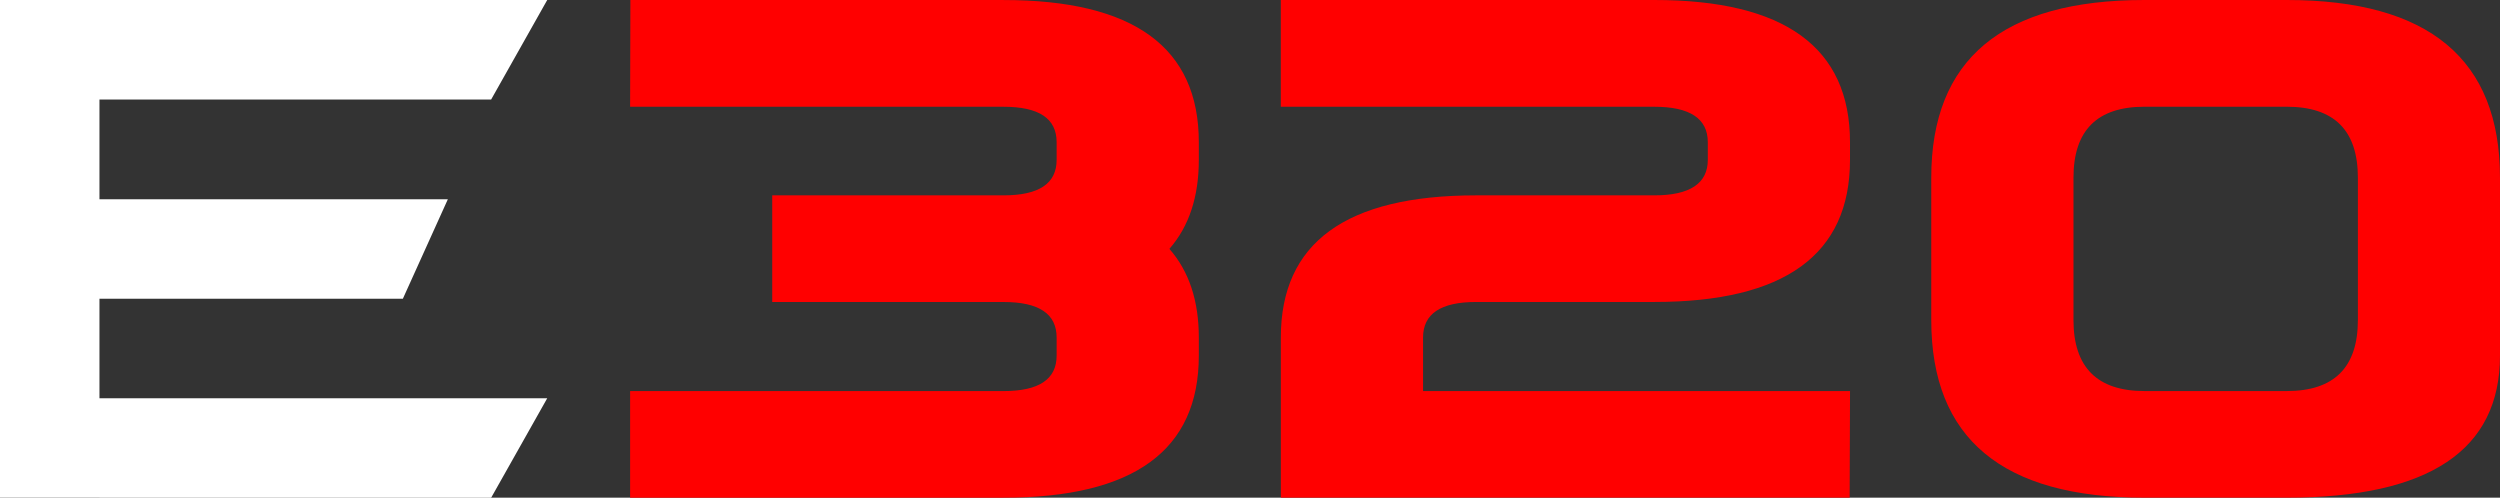 <svg xmlns="http://www.w3.org/2000/svg" id="Camada_2" data-name="Camada 2" viewBox="0 0 942.38 187.6"><rect x="0" y="0" width="942.38" height="187.6" fill="#333333" stroke="none"/><defs><style>      .cls-1 {        fill: red;      }      .cls-1, .cls-2 {        fill-rule: evenodd;        stroke-width: 0px;      }      .cls-2 {        fill: #fff;      }    </style></defs><g id="Camada_1-2" data-name="Camada 1"><g><path class="cls-2" d="M37.49,187.6H0V0h206.28l-21.14,37.51H37.49v37.6h131.33l-16.96,37.5H37.49v37.51h168.79l-21.14,37.5H37.49Z"></path><path class="cls-1" d="M291.09,113.83v-40.19h87.18c13.41,0,20.03-4.47,20.03-13.38v-6.65c0-8.94-6.62-13.37-20.03-13.37h-140.75l.1-40.23h140.65c49.14,0,73.63,17.88,73.63,53.61v6.65c0,13.79-3.64,25.02-11.09,33.54,7.45,8.52,11.09,19.65,11.09,33.44v6.79c0,35.73-24.5,53.57-73.63,53.57h-140.75v-40.19h140.75c13.41,0,20.03-4.47,20.03-13.38v-6.79c0-8.94-6.62-13.41-20.03-13.41h-87.18ZM556.45,113.83c-13.37,0-20.03,4.47-20.03,13.41v20.17h160.95l-.14,40.19h-214.42v-60.36c0-35.73,24.5-53.6,73.63-53.6h67.15c13.38,0,20.17-4.47,20.17-13.38v-6.65c0-8.94-6.79-13.37-20.17-13.37h-140.79V0h140.79c49.14,0,73.77,17.88,73.77,53.61v6.65c0,35.73-24.64,53.57-73.77,53.57h-67.15ZM727.99,67.01c0-44.67,26.79-67.01,80.39-67.01h53.61c53.6,0,80.39,22.35,80.39,67.01v67.02c0,35.73-26.79,53.57-80.39,53.57h-53.61c-53.61,0-80.39-22.32-80.39-66.98v-53.61ZM888.81,67.01c0-17.88-8.94-26.78-26.82-26.78h-53.61c-17.84,0-26.78,8.9-26.78,26.78v53.61c0,17.84,8.94,26.79,26.78,26.79h53.61c17.88,0,26.82-8.94,26.82-26.79v-53.61Z"></path></g></g></svg>